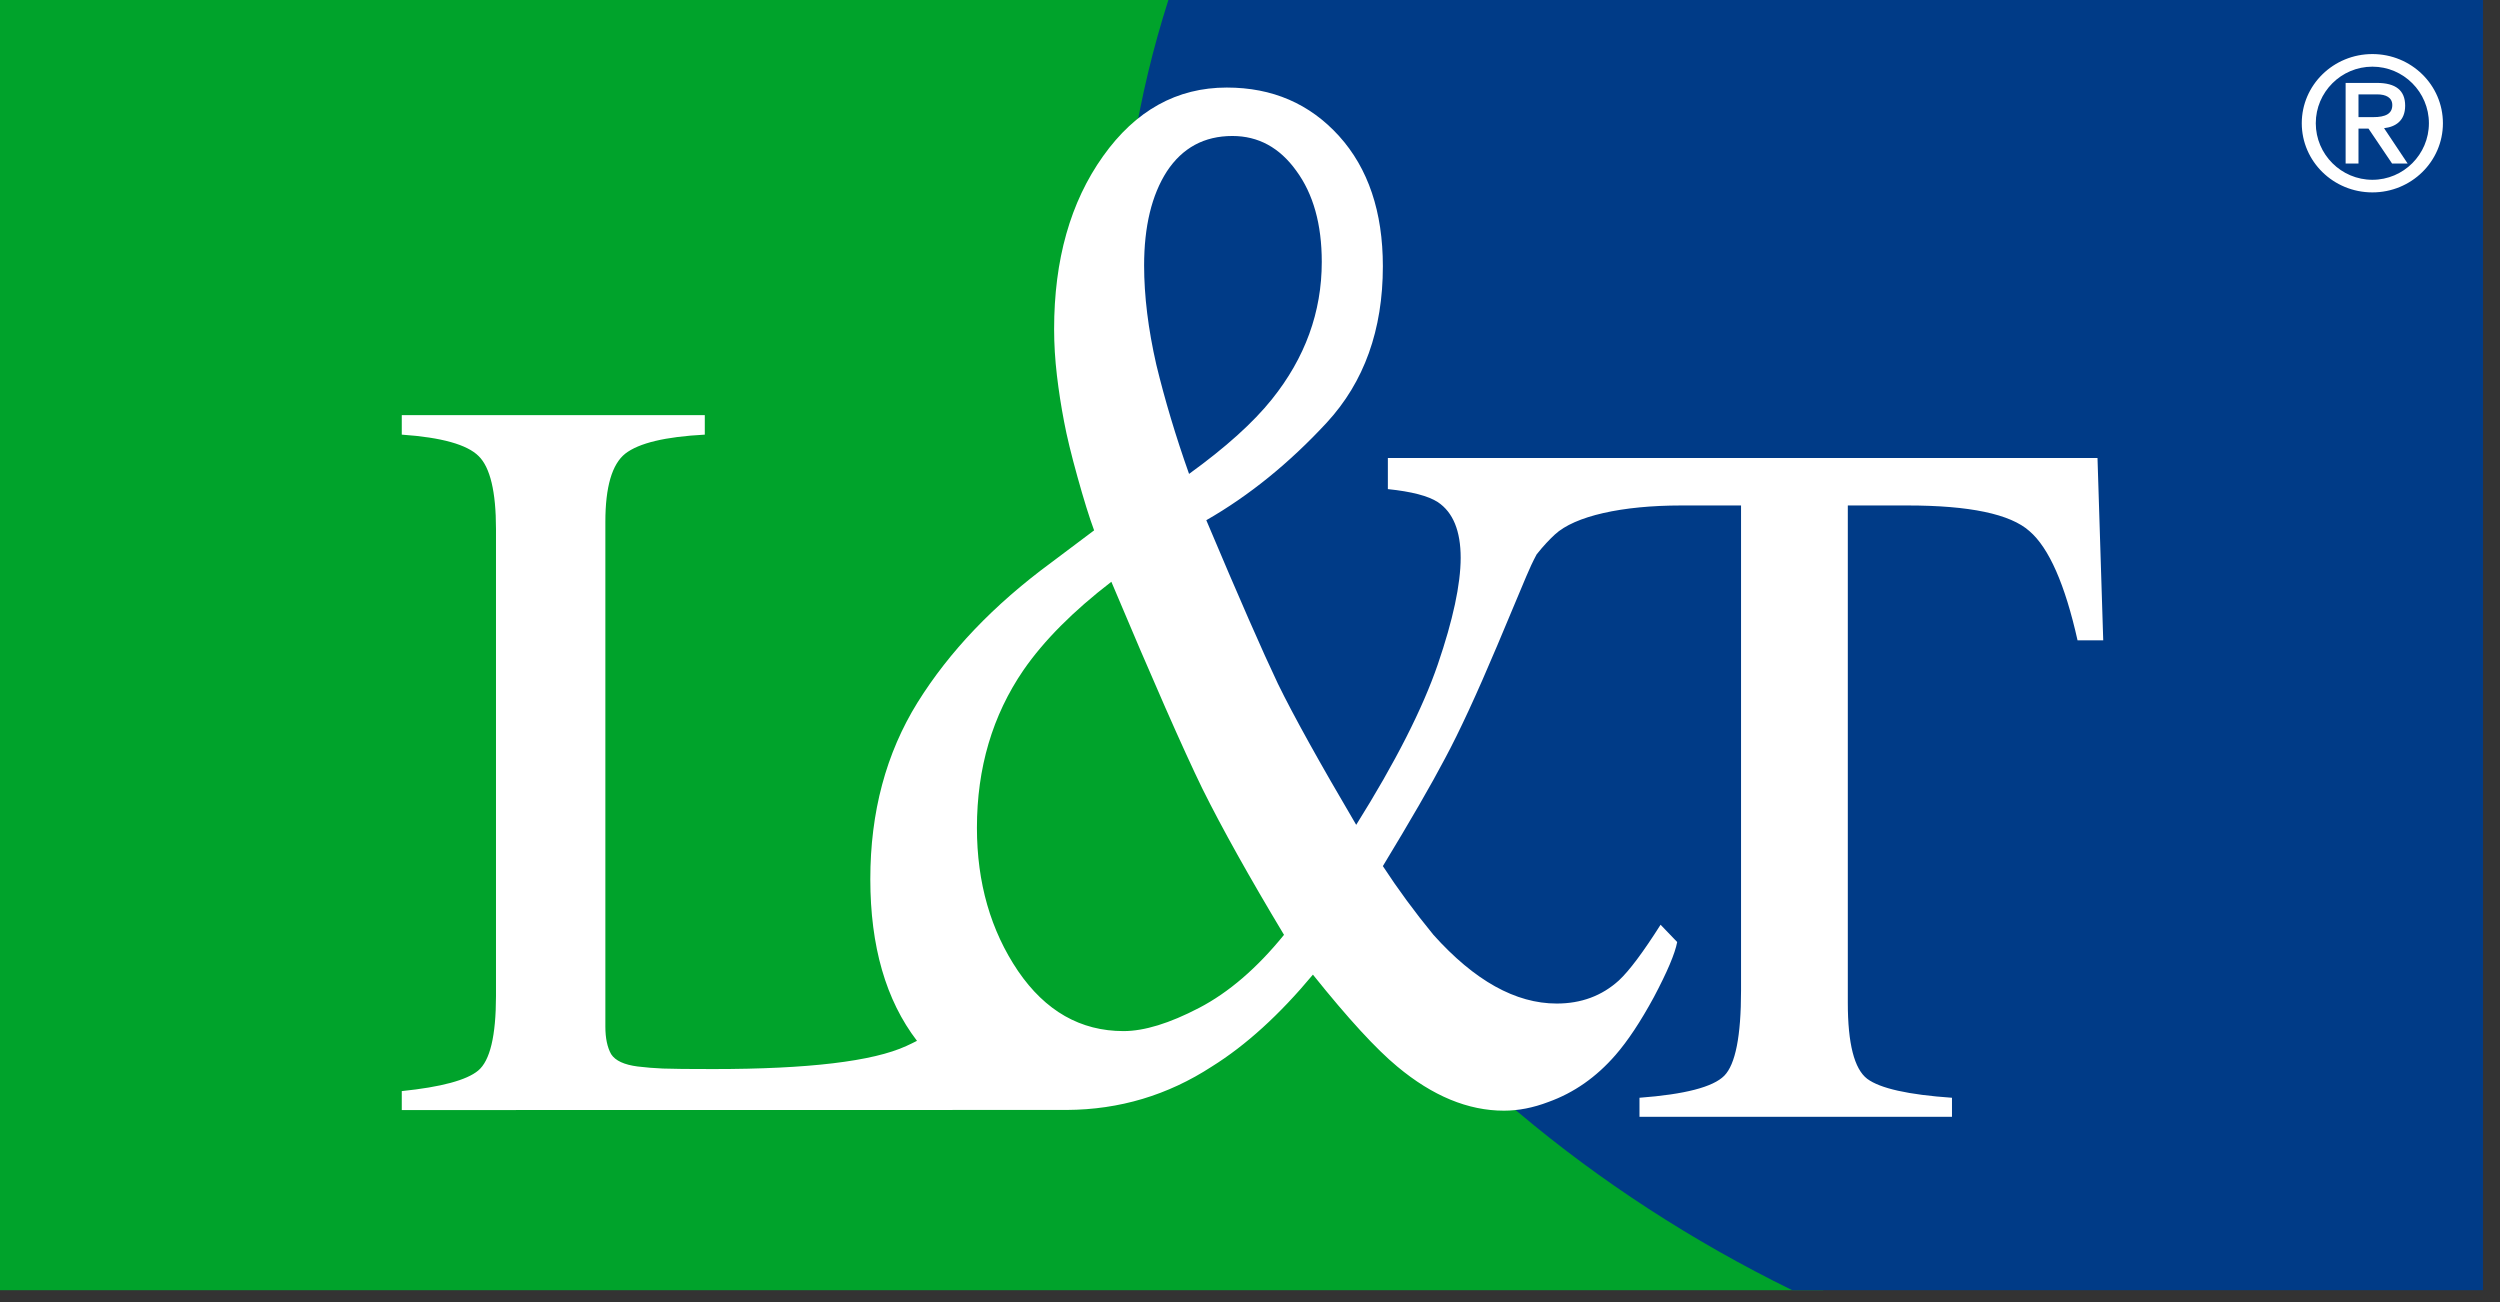 <?xml version="1.0" encoding="UTF-8"?>
<svg width="48px" height="25px" viewBox="0 0 48 25" version="1.1" xmlns="http://www.w3.org/2000/svg" xmlns:xlink="http://www.w3.org/1999/xlink">
    <rect x="0" y="0" width="48" height="25" fill="#333333" stroke="none"/>
    <!-- Generator: sketchtool 55.2 (78181) - https://sketchapp.com -->
    <title>CB7428D6-44F8-45E9-988B-34CBD84E2A21</title>
    <desc>Created with sketchtool.</desc>
    <g id="💚-OMA-L&amp;T-/-READY" stroke="none" stroke-width="1" fill="none" fill-rule="evenodd">
        <g id="OMA-L&amp;T-/-Etusivu-ilman-vimeksi-katsottuja" transform="translate(-27, -15)">
            <g id="yläpalkki">
                <g id="Logo" transform="translate(27, 15)">
                    <path d="M22.123,5.78 C22.123,3.779 22.443,1.842 23.032,-2.84090902e-05 L2.91193198e-05,-2.84090902e-05 L2.91193198e-05,24.772 L35.011,24.772 C27.312,20.997 22.123,13.909 22.123,5.78" id="Fill-1" fill="#00A32B"></path>
                    <path d="M21.523,5.78 C21.523,13.909 26.713,20.997 34.411,24.772 L47.673,24.772 L47.673,-2.84090902e-05 L22.433,-2.84090902e-05 C21.844,1.842 21.523,3.779 21.523,5.78" id="Fill-4" fill="#003B87"></path>
                    <path d="M44.194,2.366 C44.194,3.1 44.801,3.694 45.55,3.694 C46.298,3.694 46.904,3.1 46.904,2.366 C46.904,1.632 46.298,1.038 45.55,1.038 C44.801,1.038 44.194,1.632 44.194,2.366 L44.194,2.366 Z M46.635,2.366 C46.635,2.964 46.148,3.452 45.55,3.452 C44.951,3.452 44.463,2.964 44.463,2.366 C44.463,1.768 44.951,1.28 45.55,1.28 C46.148,1.28 46.635,1.768 46.635,2.366 L46.635,2.366 Z M45.036,3.14 L45.283,3.14 L45.283,2.469 L45.475,2.469 L45.928,3.14 L46.227,3.14 L45.774,2.461 C45.995,2.436 46.179,2.319 46.179,2.029 C46.179,1.735 45.998,1.592 45.635,1.592 L45.036,1.592 L45.036,3.14 Z M45.283,1.812 L45.642,1.812 C45.811,1.812 45.932,1.874 45.932,2.017 C45.932,2.182 45.807,2.249 45.564,2.249 L45.283,2.249 L45.283,1.812 Z" id="Fill-7" fill="#FFFFFF"></path>
                    <path d="M7.714,20.949 C8.471,20.871 8.96,20.739 9.181,20.555 C9.409,20.365 9.522,19.889 9.523,19.127 L9.523,10.157 C9.523,9.442 9.412,8.976 9.191,8.758 C8.97,8.536 8.478,8.398 7.714,8.345 L7.714,7.971 L13.532,7.971 L13.532,8.345 C12.775,8.385 12.267,8.506 12.005,8.71 C11.75,8.913 11.623,9.35 11.623,10.019 L11.623,19.709 C11.623,19.932 11.66,20.109 11.734,20.24 C11.814,20.365 11.985,20.444 12.246,20.477 C12.401,20.496 12.561,20.509 12.728,20.516 C12.903,20.523 13.225,20.526 13.694,20.526 C15.523,20.526 16.759,20.378 17.402,20.083 C17.478,20.048 17.545,20.016 17.606,19.984 C17.008,19.203 16.71,18.168 16.71,16.879 C16.71,15.592 17.012,14.463 17.616,13.489 C18.227,12.508 19.08,11.614 20.175,10.808 L21.007,10.183 C20.914,9.933 20.808,9.59 20.687,9.155 C20.566,8.72 20.481,8.367 20.431,8.099 C20.374,7.803 20.328,7.506 20.293,7.21 C20.257,6.904 20.239,6.608 20.239,6.32 C20.239,4.987 20.551,3.88 21.178,3 C21.803,2.121 22.595,1.681 23.555,1.681 C24.43,1.681 25.147,1.991 25.709,2.611 C26.27,3.232 26.551,4.066 26.551,5.112 C26.551,6.334 26.192,7.335 25.475,8.113 C24.756,8.89 23.985,9.516 23.161,9.988 C23.786,11.47 24.245,12.517 24.536,13.128 C24.834,13.739 25.336,14.643 26.039,15.837 C26.793,14.633 27.315,13.605 27.607,12.753 C27.898,11.901 28.044,11.22 28.045,10.711 C28.045,10.192 27.898,9.836 27.607,9.641 C27.422,9.521 27.102,9.438 26.647,9.391 L26.647,8.794 L31.349,8.794 L40.272,8.794 L40.382,12.295 L39.889,12.295 C39.648,11.218 39.34,10.519 38.965,10.197 C38.597,9.869 37.816,9.705 36.623,9.705 L35.478,9.705 L35.478,19.255 C35.478,20.037 35.602,20.523 35.85,20.713 C36.097,20.897 36.64,21.019 37.478,21.077 L37.478,21.442 L31.478,21.442 L31.478,21.077 C32.348,21.012 32.892,20.871 33.106,20.654 C33.32,20.437 33.428,19.893 33.428,19.02 L33.428,9.705 L32.282,9.705 C31.143,9.705 30.237,9.907 29.853,10.263 C29.755,10.354 29.632,10.481 29.503,10.645 C29.433,10.776 29.366,10.918 29.302,11.072 L28.748,12.392 C28.35,13.336 28.015,14.059 27.746,14.559 C27.483,15.059 27.085,15.749 26.551,16.629 C26.835,17.064 27.158,17.505 27.522,17.949 C28.311,18.829 29.1,19.268 29.889,19.268 C30.358,19.268 30.756,19.121 31.083,18.824 C31.282,18.639 31.548,18.283 31.883,17.755 L32.202,18.087 C32.16,18.31 32.01,18.662 31.755,19.144 C31.499,19.616 31.253,19.986 31.019,20.255 C30.649,20.682 30.219,20.982 29.729,21.158 C29.438,21.269 29.153,21.325 28.876,21.325 C28.186,21.325 27.504,21.042 26.828,20.478 C26.423,20.143 25.883,19.556 25.208,18.713 C24.568,19.482 23.921,20.07 23.267,20.478 C22.422,21.028 21.494,21.306 20.481,21.311 L7.714,21.313 L7.714,20.949 Z M23.022,19.352 C23.59,19.056 24.135,18.588 24.653,17.949 C23.985,16.837 23.463,15.902 23.086,15.143 C22.716,14.383 22.133,13.058 21.338,11.17 C20.605,11.734 20.043,12.299 19.652,12.864 C19.055,13.735 18.757,14.745 18.757,15.893 C18.757,16.949 19.021,17.866 19.546,18.643 C20.071,19.412 20.747,19.797 21.572,19.797 C21.97,19.797 22.454,19.648 23.022,19.352 L23.022,19.352 Z M24.419,7.668 C25.058,6.872 25.378,5.992 25.378,5.029 C25.378,4.306 25.215,3.723 24.888,3.278 C24.568,2.833 24.159,2.611 23.662,2.611 C23.121,2.611 22.702,2.838 22.403,3.292 C22.112,3.746 21.967,4.348 21.967,5.098 C21.967,5.682 22.045,6.317 22.201,7.001 C22.365,7.678 22.574,8.377 22.83,9.099 C23.534,8.59 24.063,8.113 24.419,7.668 L24.419,7.668 Z" id="Fill-9" fill="#FFFFFF"></path>
                </g>
            </g>
        </g>
    </g>
</svg>